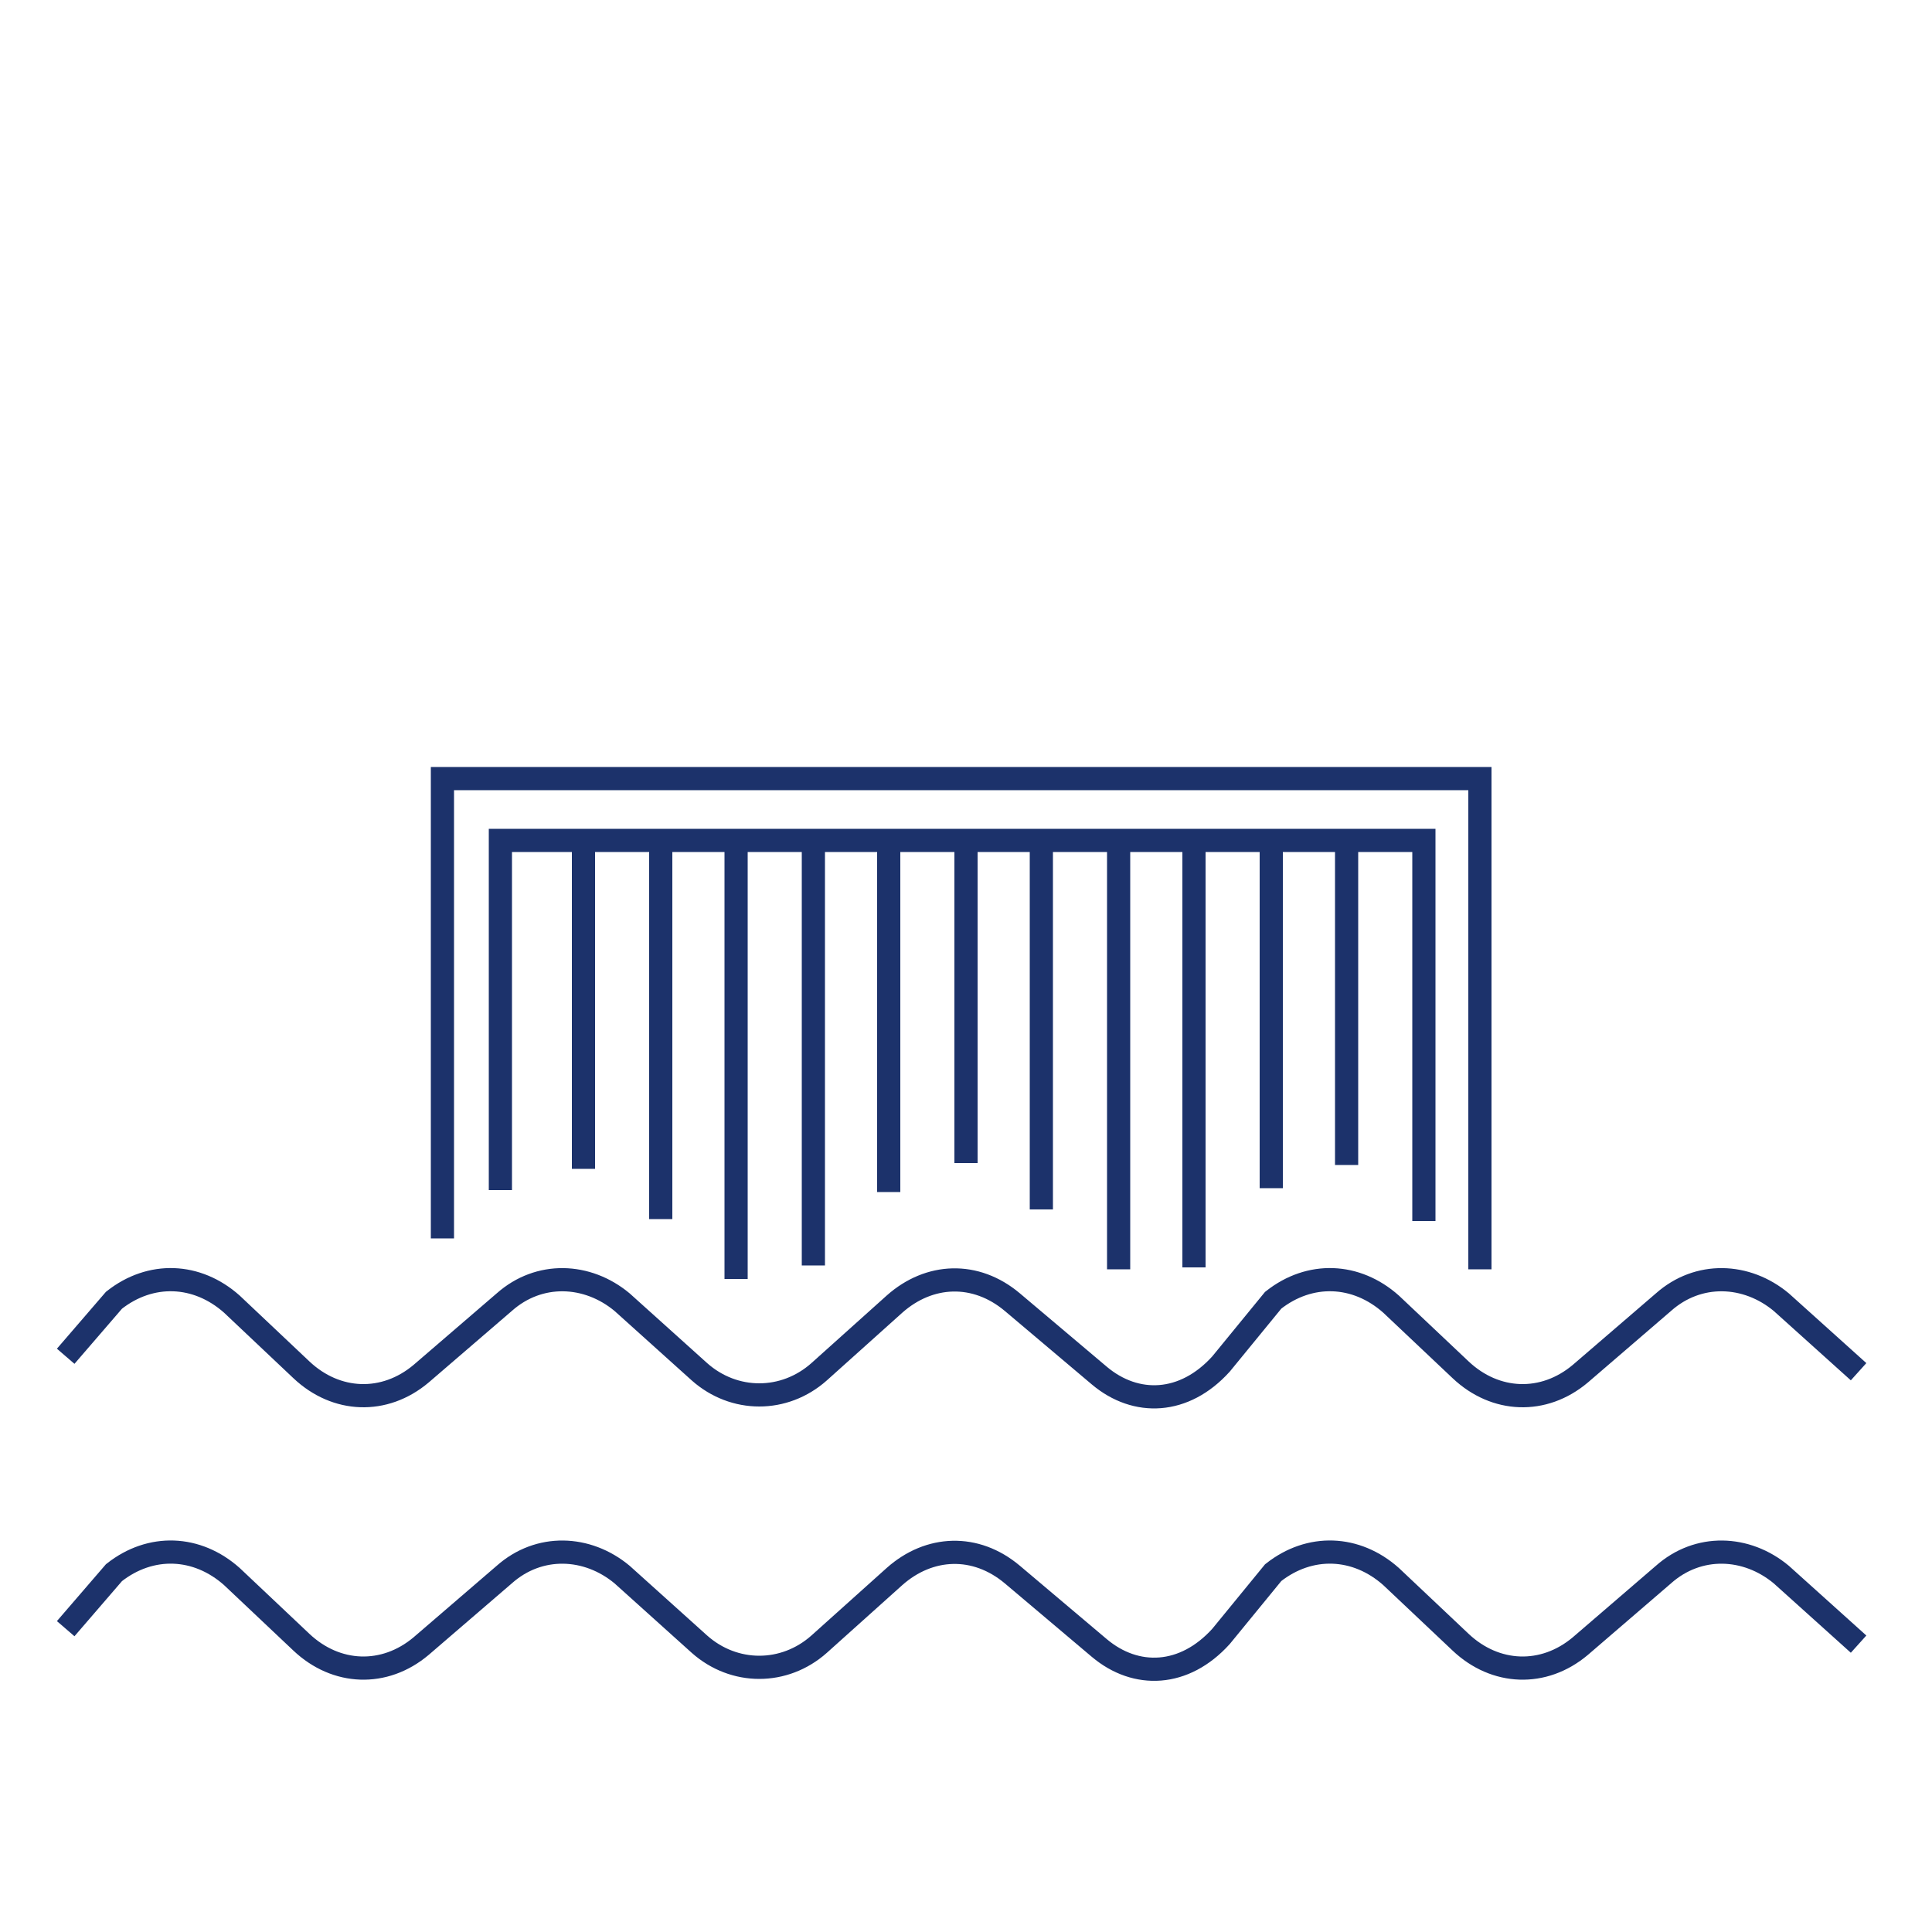 <?xml version="1.0" encoding="UTF-8"?>
<svg id="icon-construction-renovation" xmlns="http://www.w3.org/2000/svg" xmlns:xlink="http://www.w3.org/1999/xlink" version="1.1" viewBox="0 0 100 100">
  <!-- Generator: Adobe Illustrator 29.3.1, SVG Export Plug-In . SVG Version: 2.1.0 Build 151)  -->
  <defs>
    <style>
      .st0 {
        fill: none;
        stroke: #1c326b;
        stroke-miterlimit: 10;
        stroke-width: 1.2px;
      }
    </style>
  </defs>
  <g>
    <path class="st0" d="M3.4,70.2l2.5-2.9c1.9-1.5,4.3-1.4,6.1.2l3.6,3.4c1.8,1.7,4.3,1.8,6.2.2l4.3-3.7c1.8-1.6,4.3-1.5,6.1,0l4,3.6c1.8,1.6,4.4,1.6,6.2,0l3.9-3.5c1.8-1.6,4.2-1.7,6.1-.1l4.5,3.8c1.9,1.6,4.4,1.5,6.3-.6l2.7-3.3c1.9-1.5,4.3-1.4,6.1.2l3.6,3.4c1.8,1.7,4.3,1.8,6.2.2l4.3-3.7c1.8-1.6,4.3-1.5,6.1,0l4,3.6"/>
    <path class="st0" d="M3.4,84.3l2.5-2.9c1.9-1.5,4.3-1.4,6.1.2l3.6,3.4c1.8,1.7,4.3,1.8,6.2.2l4.3-3.7c1.8-1.6,4.3-1.5,6.1,0l4,3.6c1.8,1.6,4.4,1.6,6.2,0l3.9-3.5c1.8-1.6,4.2-1.7,6.1-.1l4.5,3.8c1.9,1.6,4.4,1.5,6.3-.6l2.7-3.3c1.9-1.5,4.3-1.4,6.1.2l3.6,3.4c1.8,1.7,4.3,1.8,6.2.2l4.3-3.7c1.8-1.6,4.3-1.5,6.1,0l4,3.6"/>
  </g>
  <g>
    <polyline class="st0" points="22.9 64.1 22.9 40.3 76.6 40.3 76.6 65.7"/>
    <polyline class="st0" points="25.9 61.6 25.9 43.5 50 43.5 73.7 43.5 73.7 63.2"/>
    <line class="st0" x1="53.9" y1="62.6" x2="53.9" y2="43.5"/>
    <line class="st0" x1="50" y1="60.2" x2="50" y2="43.5"/>
    <line class="st0" x1="46" y1="61.7" x2="46" y2="43.5"/>
    <line class="st0" x1="42.1" y1="65.5" x2="42.1" y2="43.5"/>
    <line class="st0" x1="38.1" y1="66.2" x2="38.1" y2="43.5"/>
    <line class="st0" x1="34.2" y1="63.1" x2="34.2" y2="43.5"/>
    <line class="st0" x1="30.2" y1="60.5" x2="30.2" y2="43.5"/>
    <line class="st0" x1="69.7" y1="60.3" x2="69.7" y2="43.5"/>
    <line class="st0" x1="65.8" y1="61.5" x2="65.8" y2="43.5"/>
    <line class="st0" x1="61.8" y1="65.6" x2="61.8" y2="43.5"/>
    <line class="st0" x1="57.9" y1="65.7" x2="57.9" y2="43.5"/>
  </g>
</svg>